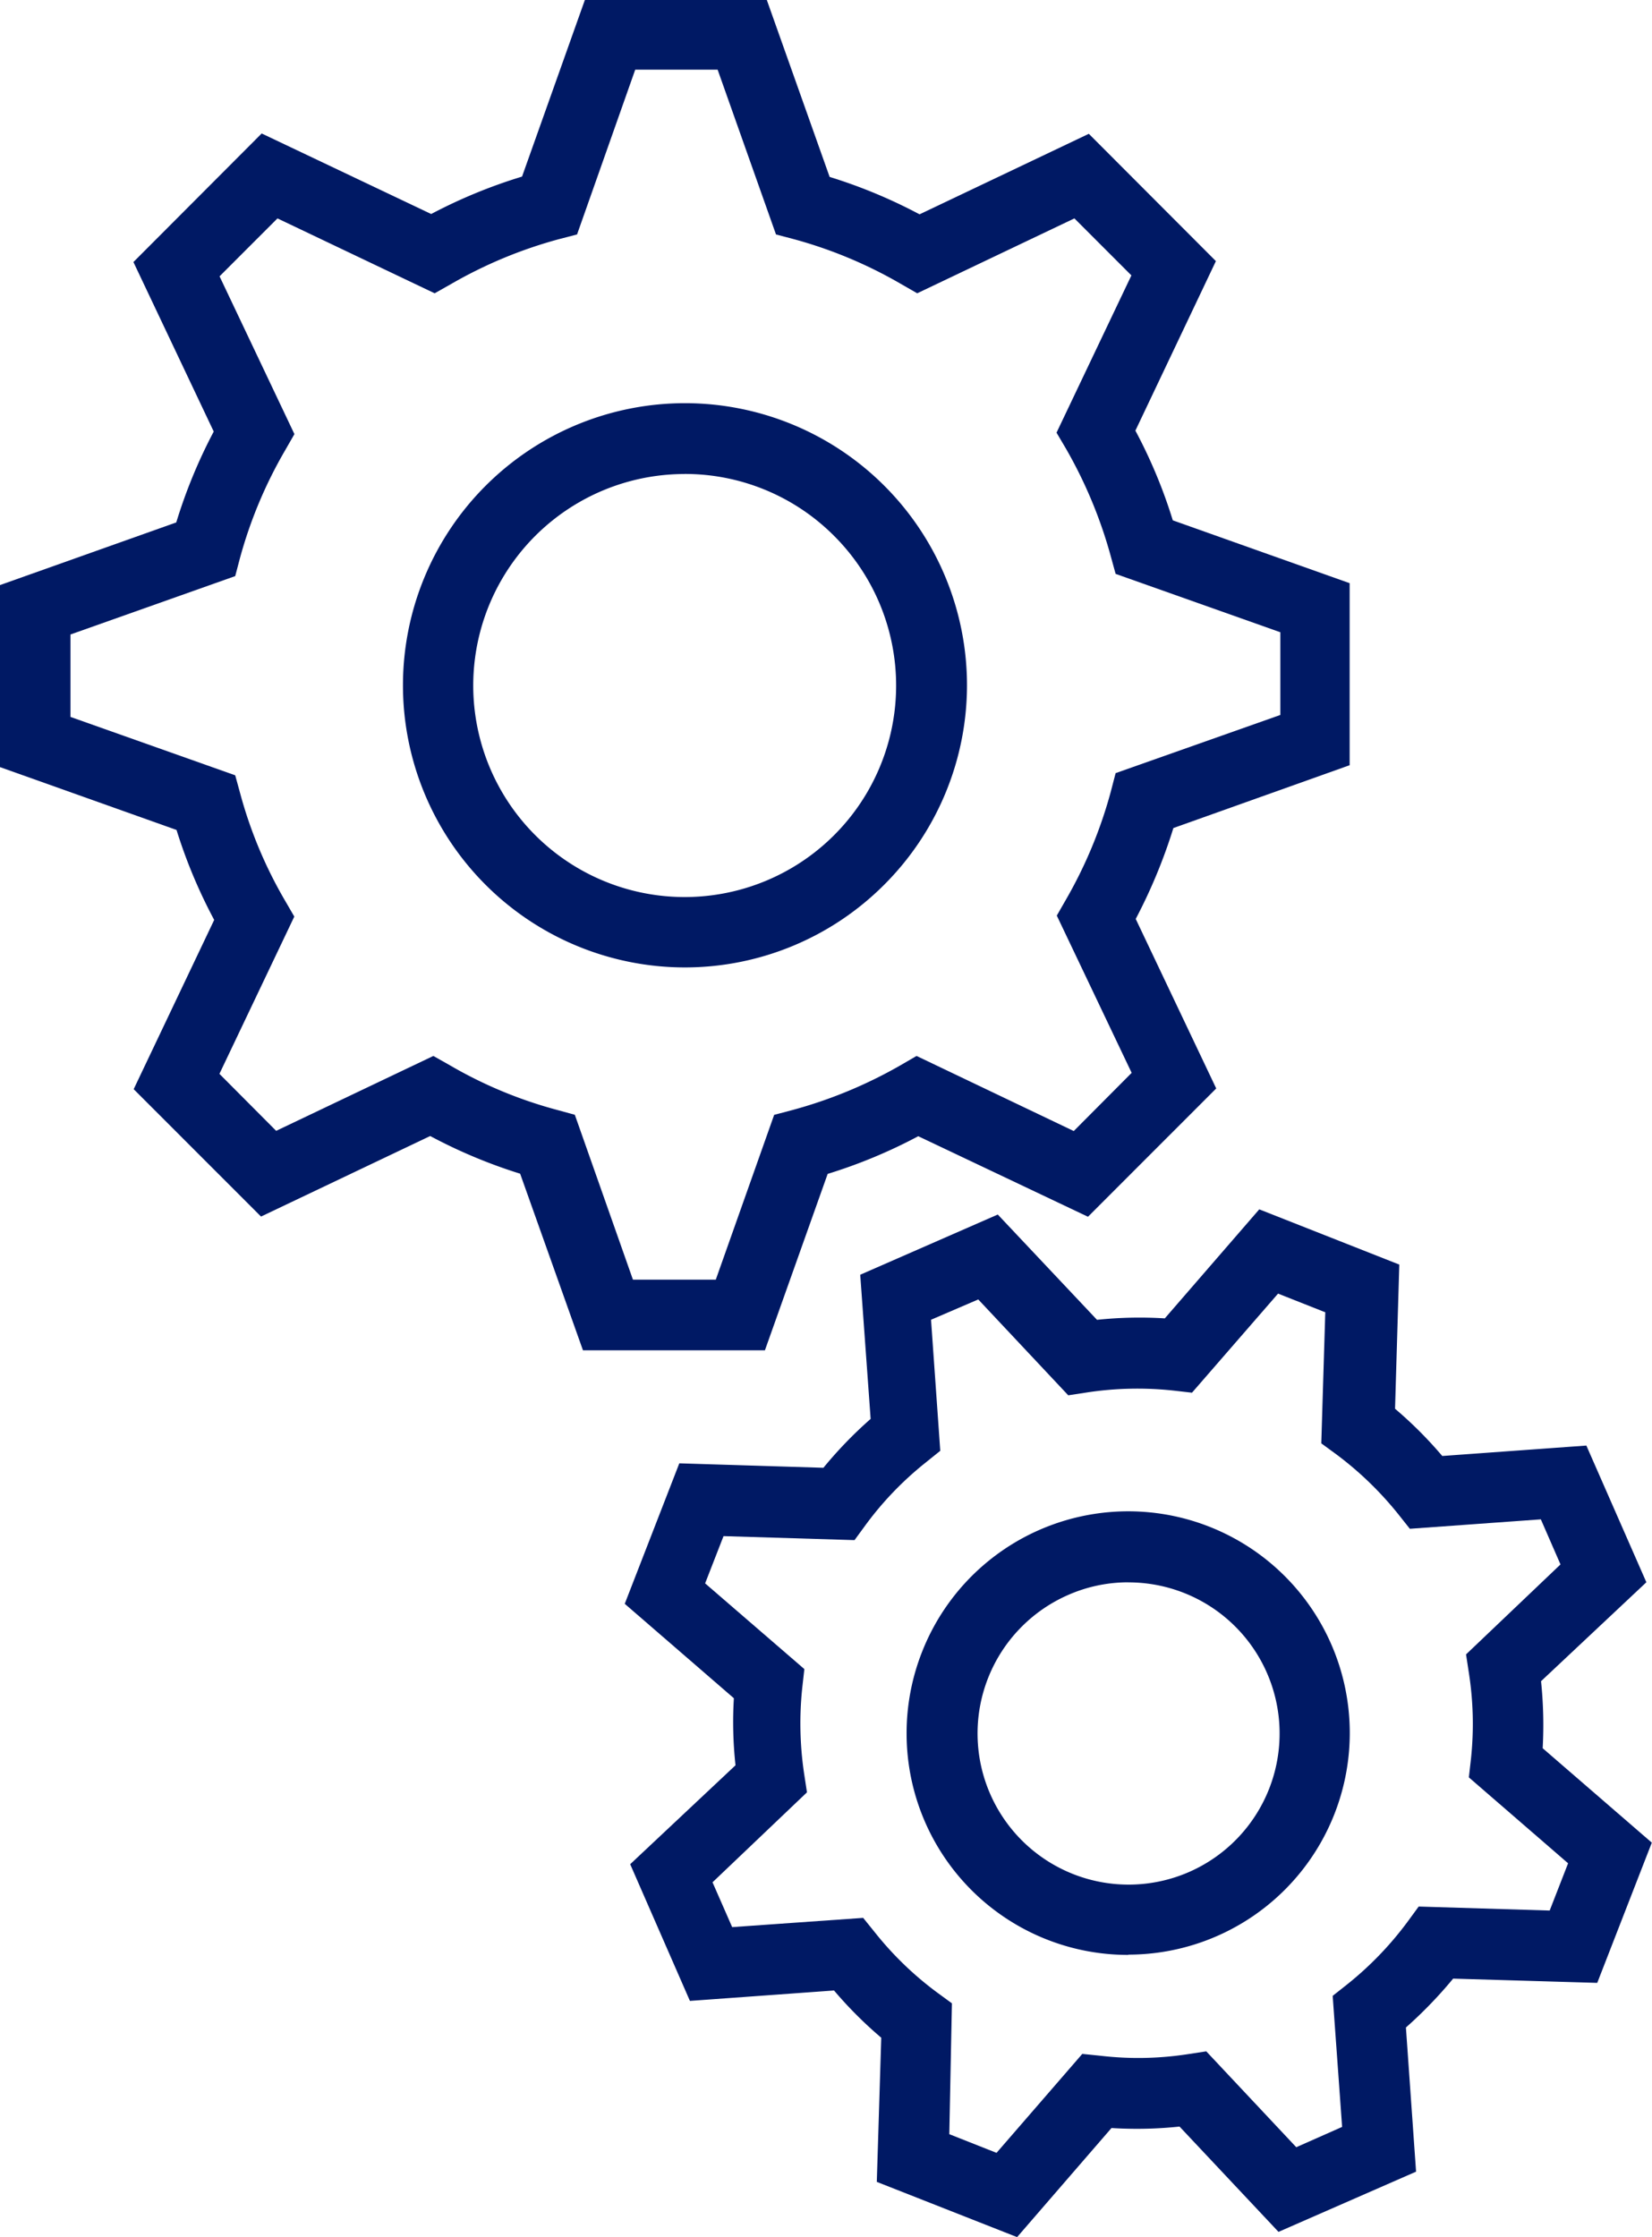 <svg xmlns="http://www.w3.org/2000/svg" width="25.221" height="34.141" viewBox="0 0 25.221 34.141"><path d="M12.115-34.942H9.337l-.959-2.695a7.869,7.869,0,0,1-1.373-.575L4.422-36.983,2.478-38.927,3.707-41.51a7.872,7.872,0,0,1-.575-1.373L.437-43.842V-46.62l2.691-.956A7.907,7.907,0,0,1,3.7-48.963L2.474-51.55l1.958-1.962L7.02-52.283a7.882,7.882,0,0,1,1.387-.571l.959-2.695h2.778l.959,2.7a7.86,7.86,0,0,1,1.373.571l2.584-1.229L19-51.564l-1.229,2.587a7.707,7.707,0,0,1,.571,1.369l2.7.959v2.778l-2.691.959a8.183,8.183,0,0,1-.575,1.387l1.229,2.587-1.958,1.958-2.591-1.229a7.863,7.863,0,0,1-1.383.575ZM10.1-36.02h1.265l.891-2.515.273-.072a6.977,6.977,0,0,0,1.653-.683l.248-.144,2.4,1.146.884-.888-1.143-2.4.14-.244a6.9,6.9,0,0,0,.686-1.653l.072-.277,2.515-.888V-45.9l-2.515-.891-.075-.273a7,7,0,0,0-.683-1.638l-.144-.244,1.143-2.4-.87-.87-2.4,1.143-.244-.14a6.8,6.8,0,0,0-1.639-.686l-.273-.072-.891-2.515H10.135l-.888,2.515-.277.072a6.876,6.876,0,0,0-1.649.686l-.248.14-2.4-1.143-.884.884,1.143,2.408-.14.244A6.828,6.828,0,0,0,4.1-47.03l-.072.273-2.515.891v1.258l2.515.891.075.273a6.683,6.683,0,0,0,.683,1.635l.144.248-1.143,2.4.866.87,2.4-1.143.248.14a6.651,6.651,0,0,0,1.639.683l.273.075Z" transform="translate(-0.437 55.549)" fill="#001964" fill-rule="evenodd"/><path d="M14.737-36.937a4.306,4.306,0,0,1-4.3-4.311,4.306,4.306,0,0,1,4.311-4.3,4.306,4.306,0,0,1,4.3,4.311A4.306,4.306,0,0,1,17.785-38.2h0A4.3,4.3,0,0,1,14.737-36.937Zm0-7.53a3.228,3.228,0,0,0-3.227,3.229,3.228,3.228,0,0,0,3.229,3.227,3.228,3.228,0,0,0,3.227-3.229,3.228,3.228,0,0,0-.946-2.282A3.217,3.217,0,0,0,14.737-44.468Z" transform="translate(-4.285 51.701)" fill="#001964" fill-rule="evenodd"/><path d="M21.93-9.863l-2.142-.843.068-2.2a6.25,6.25,0,0,1-.721-.721l-2.2.159-.912-2.086,1.608-1.51a6.073,6.073,0,0,1-.025-1.023l-1.666-1.441.833-2.144,2.2.068a6.373,6.373,0,0,1,.721-.746l-.159-2.2,2.1-.919,1.515,1.607a6.218,6.218,0,0,1,1.035-.022l1.442-1.664,2.138.843-.065,2.2a6.245,6.245,0,0,1,.721.721l2.2-.159.916,2.086-1.608,1.51a6.471,6.471,0,0,1,.025,1.023l1.666,1.441-.833,2.14-2.2-.065a6.673,6.673,0,0,1-.721.746l.155,2.2-2.1.919-1.511-1.607a6.253,6.253,0,0,1-1.039.022Zm-1.035-1.571.721.285,1.309-1.51.285.029a4.966,4.966,0,0,0,1.327-.025l.281-.043,1.374,1.463.7-.31-.144-2,.224-.177a5.121,5.121,0,0,0,.92-.955l.169-.231,2,.061.281-.721-1.515-1.311.032-.281a5.036,5.036,0,0,0-.032-1.315l-.043-.281,1.442-1.373-.3-.688-2,.144-.177-.223a5.177,5.177,0,0,0-.948-.915l-.227-.166.061-2-.721-.285L24.6-22.75l-.281-.032a5.118,5.118,0,0,0-1.327.029l-.281.043-1.374-1.463-.721.31.141,2-.22.177a5.009,5.009,0,0,0-.92.955l-.169.231-2-.061-.281.721,1.515,1.308-.032.285a5.187,5.187,0,0,0,.029,1.315l.043.281-1.442,1.373.3.684,2-.141.18.223a5.045,5.045,0,0,0,.948.915l.227.166Z" transform="translate(-6.402 44.004)" fill="#001964" fill-rule="evenodd"/><path d="M26.323-11.283a3.379,3.379,0,0,1-3.386-3.372A3.38,3.38,0,0,1,23.17-15.9a3.382,3.382,0,0,1,4.381-1.921,3.383,3.383,0,0,1,1.92,4.382,3.382,3.382,0,0,1-3.148,2.152Zm0-5.686a2.273,2.273,0,0,0-.922.194,2.307,2.307,0,0,0-1.187,3.038,2.306,2.306,0,0,0,3.037,1.188,2.307,2.307,0,0,0,1.187-3.038,2.306,2.306,0,0,0-2.116-1.381Z" transform="translate(-9.096 41.117)" fill="#001964" fill-rule="evenodd"/></svg>